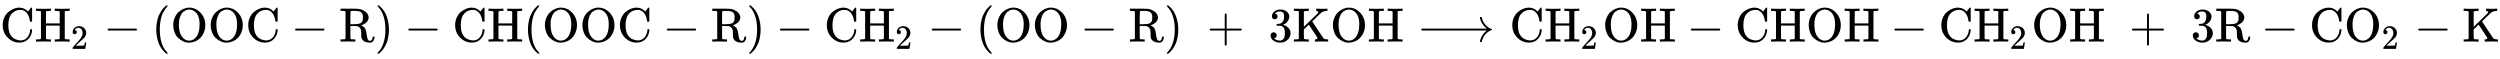 <svg xmlns:xlink="http://www.w3.org/1999/xlink" width="120.507ex" height="2.843ex" style="vertical-align: -0.838ex;" viewBox="0 -863.1 51885 1223.9" role="img" focusable="false" xmlns="http://www.w3.org/2000/svg" aria-labelledby="MathJax-SVG-1-Title">
<title id="MathJax-SVG-1-Title">{\displaystyle {\rm {CH_{2}-(OOC-R)-CH(OOC-R)-CH_{2}-(OO-R)\;+\;3KOH\longrightarrow CH_{2}OH-CHOH-CH_{2}OH\;+\;3R-CO_{2}-K}}}</title>
<defs aria-hidden="true">
<path stroke-width="1" id="E1-MJMAIN-43" d="M56 342Q56 428 89 500T174 615T283 681T391 705Q394 705 400 705T408 704Q499 704 569 636L582 624L612 663Q639 700 643 704Q644 704 647 704T653 705H657Q660 705 666 699V419L660 413H626Q620 419 619 430Q610 512 571 572T476 651Q457 658 426 658Q322 658 252 588Q173 509 173 342Q173 221 211 151Q232 111 263 84T328 45T384 29T428 24Q517 24 571 93T626 244Q626 251 632 257H660L666 251V236Q661 133 590 56T403 -21Q262 -21 159 83T56 342Z"></path>
<path stroke-width="1" id="E1-MJMAIN-48" d="M128 622Q121 629 117 631T101 634T58 637H25V683H36Q57 680 180 680Q315 680 324 683H335V637H302Q262 636 251 634T233 622L232 500V378H517V622Q510 629 506 631T490 634T447 637H414V683H425Q446 680 569 680Q704 680 713 683H724V637H691Q651 636 640 634T622 622V61Q628 51 639 49T691 46H724V0H713Q692 3 569 3Q434 3 425 0H414V46H447Q489 47 498 49T517 61V332H232V197L233 61Q239 51 250 49T302 46H335V0H324Q303 3 180 3Q45 3 36 0H25V46H58Q100 47 109 49T128 61V622Z"></path>
<path stroke-width="1" id="E1-MJMAIN-32" d="M109 429Q82 429 66 447T50 491Q50 562 103 614T235 666Q326 666 387 610T449 465Q449 422 429 383T381 315T301 241Q265 210 201 149L142 93L218 92Q375 92 385 97Q392 99 409 186V189H449V186Q448 183 436 95T421 3V0H50V19V31Q50 38 56 46T86 81Q115 113 136 137Q145 147 170 174T204 211T233 244T261 278T284 308T305 340T320 369T333 401T340 431T343 464Q343 527 309 573T212 619Q179 619 154 602T119 569T109 550Q109 549 114 549Q132 549 151 535T170 489Q170 464 154 447T109 429Z"></path>
<path stroke-width="1" id="E1-MJMAIN-2212" d="M84 237T84 250T98 270H679Q694 262 694 250T679 230H98Q84 237 84 250Z"></path>
<path stroke-width="1" id="E1-MJMAIN-28" d="M94 250Q94 319 104 381T127 488T164 576T202 643T244 695T277 729T302 750H315H319Q333 750 333 741Q333 738 316 720T275 667T226 581T184 443T167 250T184 58T225 -81T274 -167T316 -220T333 -241Q333 -250 318 -250H315H302L274 -226Q180 -141 137 -14T94 250Z"></path>
<path stroke-width="1" id="E1-MJMAIN-4F" d="M56 340Q56 423 86 494T164 610T270 680T388 705Q521 705 621 601T722 341Q722 260 693 191T617 75T510 4T388 -22T267 3T160 74T85 189T56 340ZM467 647Q426 665 388 665Q360 665 331 654T269 620T213 549T179 439Q174 411 174 354Q174 144 277 61Q327 20 385 20H389H391Q474 20 537 99Q603 188 603 354Q603 411 598 439Q577 592 467 647Z"></path>
<path stroke-width="1" id="E1-MJMAIN-52" d="M130 622Q123 629 119 631T103 634T60 637H27V683H202H236H300Q376 683 417 677T500 648Q595 600 609 517Q610 512 610 501Q610 468 594 439T556 392T511 361T472 343L456 338Q459 335 467 332Q497 316 516 298T545 254T559 211T568 155T578 94Q588 46 602 31T640 16H645Q660 16 674 32T692 87Q692 98 696 101T712 105T728 103T732 90Q732 59 716 27T672 -16Q656 -22 630 -22Q481 -16 458 90Q456 101 456 163T449 246Q430 304 373 320L363 322L297 323H231V192L232 61Q238 51 249 49T301 46H334V0H323Q302 3 181 3Q59 3 38 0H27V46H60Q102 47 111 49T130 61V622ZM491 499V509Q491 527 490 539T481 570T462 601T424 623T362 636Q360 636 340 636T304 637H283Q238 637 234 628Q231 624 231 492V360H289Q390 360 434 378T489 456Q491 467 491 499Z"></path>
<path stroke-width="1" id="E1-MJMAIN-29" d="M60 749L64 750Q69 750 74 750H86L114 726Q208 641 251 514T294 250Q294 182 284 119T261 12T224 -76T186 -143T145 -194T113 -227T90 -246Q87 -249 86 -250H74Q66 -250 63 -250T58 -247T55 -238Q56 -237 66 -225Q221 -64 221 250T66 725Q56 737 55 738Q55 746 60 749Z"></path>
<path stroke-width="1" id="E1-MJMAIN-2B" d="M56 237T56 250T70 270H369V420L370 570Q380 583 389 583Q402 583 409 568V270H707Q722 262 722 250T707 230H409V-68Q401 -82 391 -82H389H387Q375 -82 369 -68V230H70Q56 237 56 250Z"></path>
<path stroke-width="1" id="E1-MJMAIN-33" d="M127 463Q100 463 85 480T69 524Q69 579 117 622T233 665Q268 665 277 664Q351 652 390 611T430 522Q430 470 396 421T302 350L299 348Q299 347 308 345T337 336T375 315Q457 262 457 175Q457 96 395 37T238 -22Q158 -22 100 21T42 130Q42 158 60 175T105 193Q133 193 151 175T169 130Q169 119 166 110T159 94T148 82T136 74T126 70T118 67L114 66Q165 21 238 21Q293 21 321 74Q338 107 338 175V195Q338 290 274 322Q259 328 213 329L171 330L168 332Q166 335 166 348Q166 366 174 366Q202 366 232 371Q266 376 294 413T322 525V533Q322 590 287 612Q265 626 240 626Q208 626 181 615T143 592T132 580H135Q138 579 143 578T153 573T165 566T175 555T183 540T186 520Q186 498 172 481T127 463Z"></path>
<path stroke-width="1" id="E1-MJMAIN-4B" d="M128 622Q121 629 117 631T101 634T58 637H25V683H36Q57 680 180 680Q315 680 324 683H335V637H313Q235 637 233 620Q232 618 232 462L233 307L379 449Q425 494 479 546Q518 584 524 591T531 607V608Q531 630 503 636Q501 636 498 636T493 637H489V683H499Q517 680 630 680Q704 680 716 683H722V637H708Q633 633 589 597Q584 592 495 506T406 419T515 254T631 80Q644 60 662 54T715 46H736V0H728Q719 3 615 3Q493 3 472 0H461V46H469Q515 46 515 72Q515 78 512 84L336 351Q332 348 278 296L232 251V156Q232 62 235 58Q243 47 302 46H335V0H324Q303 3 180 3Q45 3 36 0H25V46H58Q100 47 109 49T128 61V622Z"></path>
<path stroke-width="1" id="E1-MJMAIN-27F6" d="M84 237T84 250T98 270H1444Q1328 357 1301 493Q1301 494 1301 496T1300 499Q1300 511 1317 511H1320Q1329 511 1332 510T1338 506T1341 497T1344 481T1352 456Q1374 389 1425 336T1544 261Q1553 258 1553 250Q1553 244 1548 241T1524 231T1486 212Q1445 186 1415 152T1370 85T1349 35T1341 4Q1339 -6 1336 -8T1320 -11Q1300 -11 1300 0Q1300 7 1305 25Q1337 151 1444 230H98Q84 237 84 250Z"></path>
</defs>
<g stroke="currentColor" fill="currentColor" stroke-width="0" transform="matrix(1 0 0 -1 0 0)" aria-hidden="true">
 <use xlink:href="#E1-MJMAIN-43" x="0" y="0"></use>
<g transform="translate(722,0)">
 <use xlink:href="#E1-MJMAIN-48" x="0" y="0"></use>
 <use transform="scale(0.707)" xlink:href="#E1-MJMAIN-32" x="1061" y="-213"></use>
</g>
 <use xlink:href="#E1-MJMAIN-2212" x="2149" y="0"></use>
 <use xlink:href="#E1-MJMAIN-28" x="3149" y="0"></use>
 <use xlink:href="#E1-MJMAIN-4F" x="3539" y="0"></use>
 <use xlink:href="#E1-MJMAIN-4F" x="4317" y="0"></use>
 <use xlink:href="#E1-MJMAIN-43" x="5096" y="0"></use>
 <use xlink:href="#E1-MJMAIN-2212" x="6041" y="0"></use>
 <use xlink:href="#E1-MJMAIN-52" x="7041" y="0"></use>
 <use xlink:href="#E1-MJMAIN-29" x="7778" y="0"></use>
 <use xlink:href="#E1-MJMAIN-2212" x="8390" y="0"></use>
 <use xlink:href="#E1-MJMAIN-43" x="9390" y="0"></use>
 <use xlink:href="#E1-MJMAIN-48" x="10113" y="0"></use>
 <use xlink:href="#E1-MJMAIN-28" x="10863" y="0"></use>
 <use xlink:href="#E1-MJMAIN-4F" x="11253" y="0"></use>
 <use xlink:href="#E1-MJMAIN-4F" x="12031" y="0"></use>
 <use xlink:href="#E1-MJMAIN-43" x="12810" y="0"></use>
 <use xlink:href="#E1-MJMAIN-2212" x="13754" y="0"></use>
 <use xlink:href="#E1-MJMAIN-52" x="14755" y="0"></use>
 <use xlink:href="#E1-MJMAIN-29" x="15492" y="0"></use>
 <use xlink:href="#E1-MJMAIN-2212" x="16103" y="0"></use>
 <use xlink:href="#E1-MJMAIN-43" x="17104" y="0"></use>
<g transform="translate(17827,0)">
 <use xlink:href="#E1-MJMAIN-48" x="0" y="0"></use>
 <use transform="scale(0.707)" xlink:href="#E1-MJMAIN-32" x="1061" y="-213"></use>
</g>
 <use xlink:href="#E1-MJMAIN-2212" x="19253" y="0"></use>
 <use xlink:href="#E1-MJMAIN-28" x="20254" y="0"></use>
 <use xlink:href="#E1-MJMAIN-4F" x="20643" y="0"></use>
 <use xlink:href="#E1-MJMAIN-4F" x="21422" y="0"></use>
 <use xlink:href="#E1-MJMAIN-2212" x="22423" y="0"></use>
 <use xlink:href="#E1-MJMAIN-52" x="23423" y="0"></use>
 <use xlink:href="#E1-MJMAIN-29" x="24160" y="0"></use>
 <use xlink:href="#E1-MJMAIN-2B" x="25049" y="0"></use>
 <use xlink:href="#E1-MJMAIN-33" x="26328" y="0"></use>
 <use xlink:href="#E1-MJMAIN-4B" x="26828" y="0"></use>
 <use xlink:href="#E1-MJMAIN-4F" x="27607" y="0"></use>
 <use xlink:href="#E1-MJMAIN-48" x="28385" y="0"></use>
 <use xlink:href="#E1-MJMAIN-27F6" x="29414" y="0"></use>
 <use xlink:href="#E1-MJMAIN-43" x="31330" y="0"></use>
<g transform="translate(32052,0)">
 <use xlink:href="#E1-MJMAIN-48" x="0" y="0"></use>
 <use transform="scale(0.707)" xlink:href="#E1-MJMAIN-32" x="1061" y="-213"></use>
</g>
 <use xlink:href="#E1-MJMAIN-4F" x="33257" y="0"></use>
 <use xlink:href="#E1-MJMAIN-48" x="34035" y="0"></use>
 <use xlink:href="#E1-MJMAIN-2212" x="35008" y="0"></use>
 <use xlink:href="#E1-MJMAIN-43" x="36009" y="0"></use>
 <use xlink:href="#E1-MJMAIN-48" x="36731" y="0"></use>
 <use xlink:href="#E1-MJMAIN-4F" x="37482" y="0"></use>
 <use xlink:href="#E1-MJMAIN-48" x="38260" y="0"></use>
 <use xlink:href="#E1-MJMAIN-2212" x="39233" y="0"></use>
 <use xlink:href="#E1-MJMAIN-43" x="40234" y="0"></use>
<g transform="translate(40956,0)">
 <use xlink:href="#E1-MJMAIN-48" x="0" y="0"></use>
 <use transform="scale(0.707)" xlink:href="#E1-MJMAIN-32" x="1061" y="-213"></use>
</g>
 <use xlink:href="#E1-MJMAIN-4F" x="42161" y="0"></use>
 <use xlink:href="#E1-MJMAIN-48" x="42939" y="0"></use>
 <use xlink:href="#E1-MJMAIN-2B" x="44190" y="0"></use>
 <use xlink:href="#E1-MJMAIN-33" x="45468" y="0"></use>
 <use xlink:href="#E1-MJMAIN-52" x="45969" y="0"></use>
 <use xlink:href="#E1-MJMAIN-2212" x="46927" y="0"></use>
 <use xlink:href="#E1-MJMAIN-43" x="47928" y="0"></use>
<g transform="translate(48651,0)">
 <use xlink:href="#E1-MJMAIN-4F" x="0" y="0"></use>
 <use transform="scale(0.707)" xlink:href="#E1-MJMAIN-32" x="1100" y="-213"></use>
</g>
 <use xlink:href="#E1-MJMAIN-2212" x="50105" y="0"></use>
 <use xlink:href="#E1-MJMAIN-4B" x="51106" y="0"></use>
</g>
</svg>
